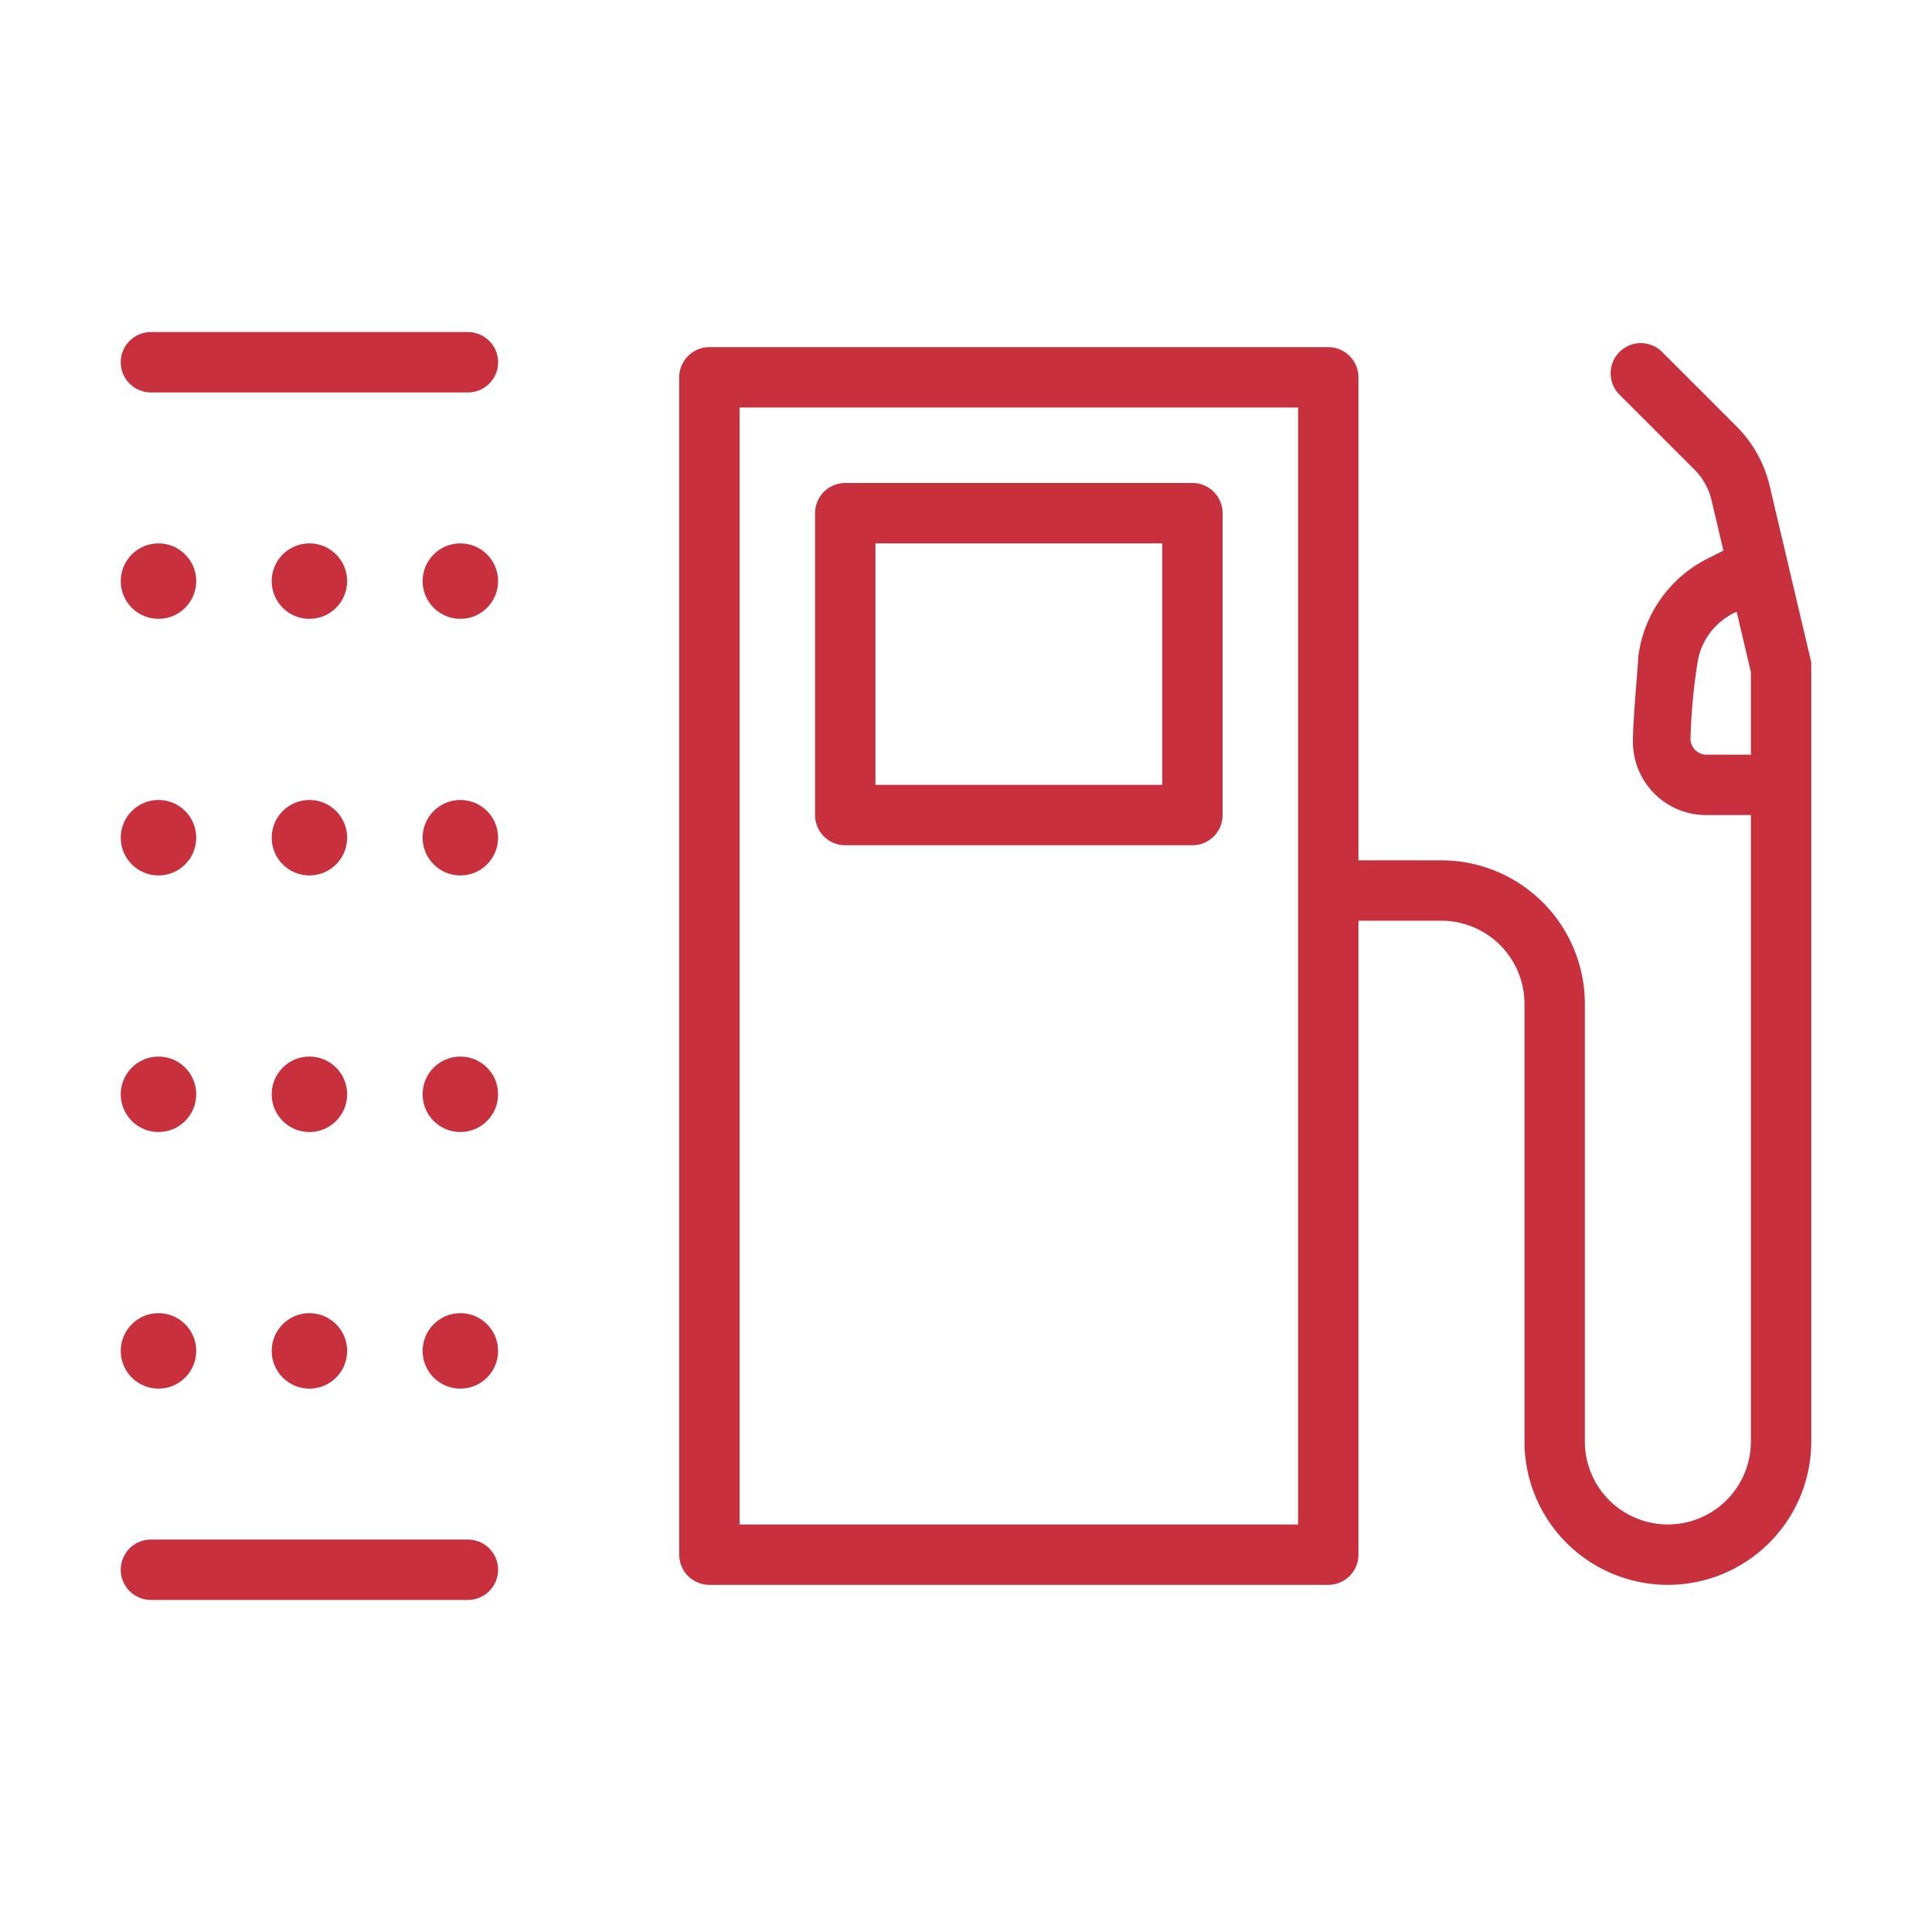 <svg xmlns="http://www.w3.org/2000/svg" xmlns:xlink="http://www.w3.org/1999/xlink" width="512" height="512" x="0" y="0" viewBox="0 0 128 128" style="enable-background:new 0 0 512 512" xml:space="preserve" class=""><g fill="#C7303C"><circle cx="10.5" cy="38.5" r="2.5" fill="#C7303C" opacity="1" data-original="#000000" class=""></circle><path d="M31 22H10a2 2 0 0 0 0 4h21a2 2 0 0 0 0-4zM31 102H10a2 2 0 0 0 0 4h21a2 2 0 0 0 0-4z" fill="#C7303C" opacity="1" data-original="#000000" class=""></path><circle cx="20.5" cy="38.5" r="2.5" fill="#C7303C" opacity="1" data-original="#000000" class=""></circle><circle cx="30.5" cy="38.5" r="2.5" fill="#C7303C" opacity="1" data-original="#000000" class=""></circle><circle cx="10.5" cy="55.5" r="2.5" fill="#C7303C" opacity="1" data-original="#000000" class=""></circle><circle cx="20.5" cy="55.5" r="2.5" fill="#C7303C" opacity="1" data-original="#000000" class=""></circle><circle cx="30.5" cy="55.5" r="2.5" fill="#C7303C" opacity="1" data-original="#000000" class=""></circle><circle cx="10.5" cy="72.5" r="2.5" fill="#C7303C" opacity="1" data-original="#000000" class=""></circle><circle cx="20.5" cy="72.5" r="2.5" fill="#C7303C" opacity="1" data-original="#000000" class=""></circle><circle cx="30.5" cy="72.5" r="2.5" fill="#C7303C" opacity="1" data-original="#000000" class=""></circle><circle cx="10.5" cy="89.5" r="2.5" fill="#C7303C" opacity="1" data-original="#000000" class=""></circle><circle cx="20.5" cy="89.5" r="2.5" fill="#C7303C" opacity="1" data-original="#000000" class=""></circle><circle cx="30.5" cy="89.5" r="2.5" fill="#C7303C" opacity="1" data-original="#000000" class=""></circle><path d="m120 43.88-2.74-11.63a8.25 8.25 0 0 0-2.21-4l-5-5a2 2 0 0 0-2.82 2.83l5 5a4.28 4.28 0 0 1 1.15 2l.8 3.4-1.05.53a8.45 8.45 0 0 0-4.59 6.51c0 .42-.35 4.08-.35 5.45A4.85 4.85 0 0 0 113 54h3v41.5a5.5 5.5 0 0 1-11 0v-29a9.51 9.51 0 0 0-9.5-9.5H90V25a2 2 0 0 0-2-2H47a2 2 0 0 0-2 2v78a2 2 0 0 0 2 2h41a2 2 0 0 0 2-2V61h5.5a5.51 5.51 0 0 1 5.5 5.5v29a9.5 9.5 0 0 0 19 0V43.88zM86 101H49V27h37zm27-51a1.07 1.07 0 0 1-1-1 38.39 38.39 0 0 1 .45-5 4.41 4.41 0 0 1 2.61-3.47l.94 4V50z" fill="#C7303C" opacity="1" data-original="#000000" class=""></path><path d="M56 56h23a2 2 0 0 0 2-2V34a2 2 0 0 0-2-2H56a2 2 0 0 0-2 2v20a2 2 0 0 0 2 2zm2-20h19v16H58z" fill="#C7303C" opacity="1" data-original="#000000" class=""></path></g></svg>